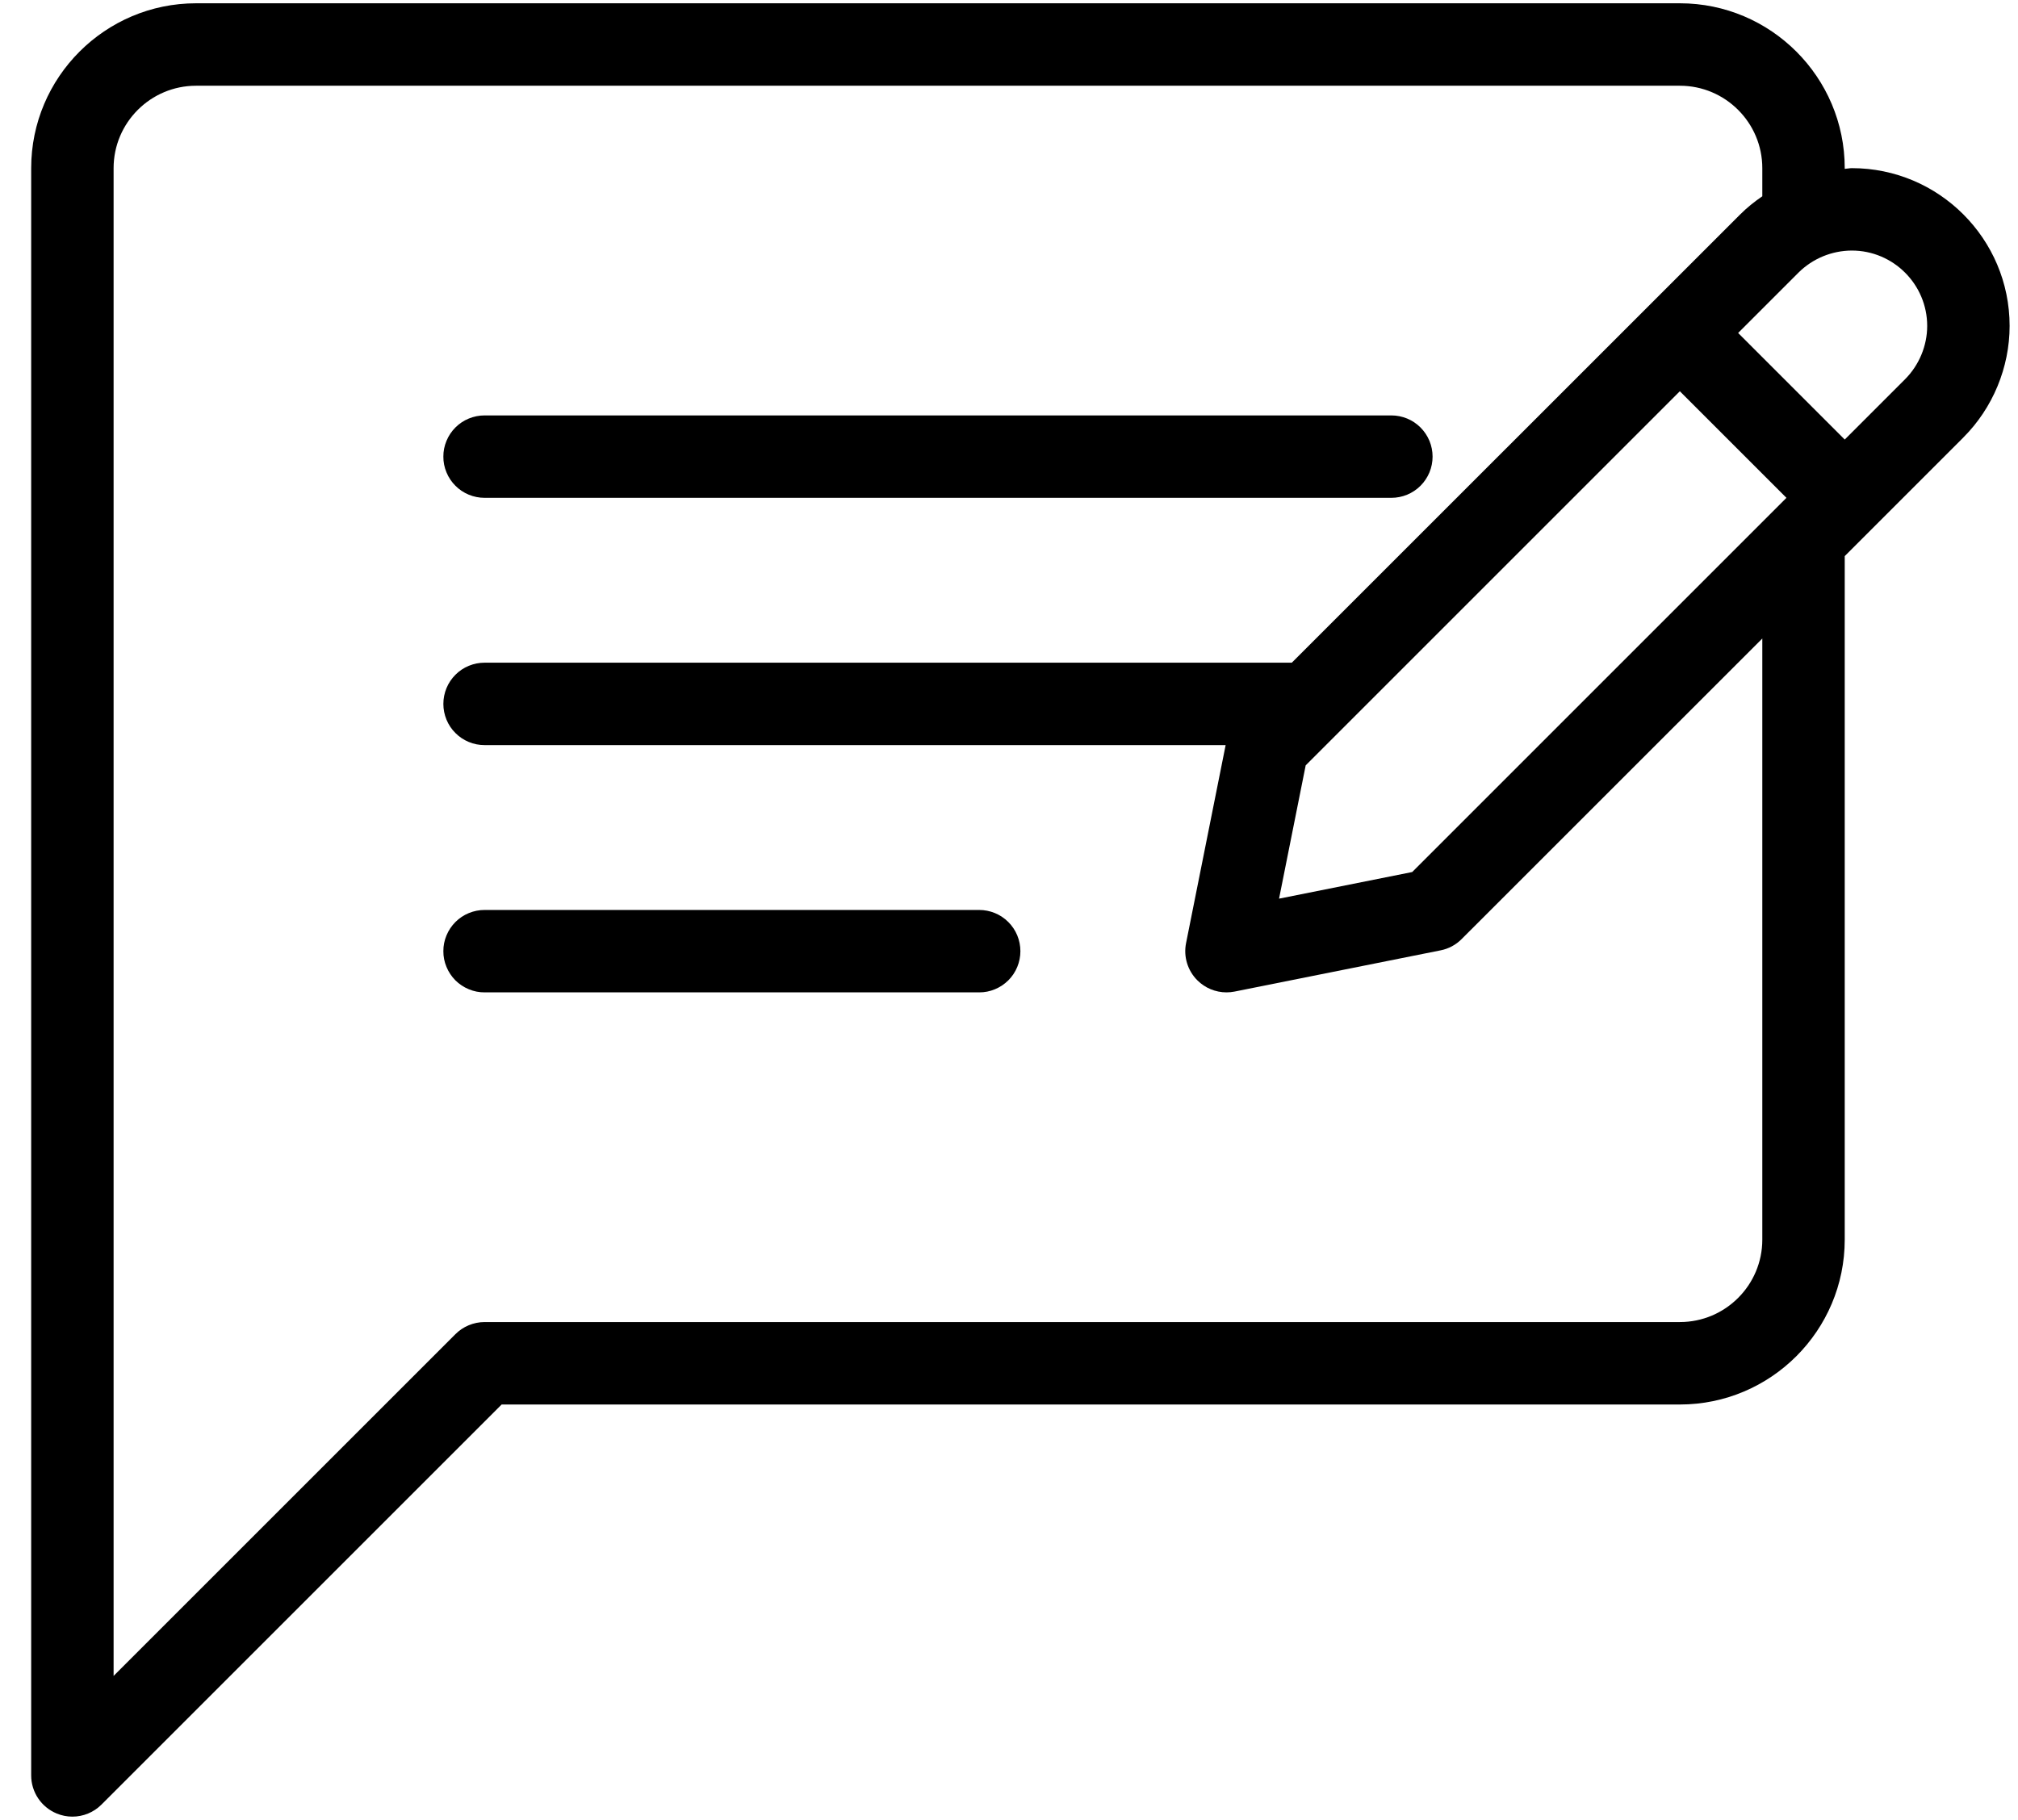 <svg width="51" height="46" viewBox="0 0 51 46" fill="none" xmlns="http://www.w3.org/2000/svg">
<path d="M12.246 12.583H35.163C35.3 12.583 35.435 12.556 35.562 12.504C35.688 12.452 35.803 12.375 35.9 12.278C35.996 12.182 36.073 12.067 36.126 11.94C36.178 11.814 36.205 11.678 36.205 11.542C36.205 11.405 36.178 11.269 36.126 11.143C36.073 11.016 35.996 10.902 35.9 10.805C35.803 10.708 35.688 10.631 35.562 10.579C35.435 10.527 35.3 10.5 35.163 10.5H12.246C12.11 10.5 11.974 10.527 11.848 10.579C11.721 10.631 11.606 10.708 11.509 10.805C11.413 10.902 11.336 11.016 11.284 11.143C11.231 11.269 11.204 11.405 11.205 11.542C11.204 11.678 11.231 11.814 11.284 11.94C11.336 12.067 11.413 12.182 11.51 12.278C11.606 12.375 11.721 12.452 11.848 12.504C11.974 12.556 12.11 12.583 12.246 12.583ZM24.746 23H12.246C12.11 23 11.974 23.027 11.848 23.079C11.721 23.131 11.606 23.208 11.509 23.305C11.413 23.402 11.336 23.517 11.284 23.643C11.231 23.769 11.204 23.905 11.205 24.042C11.204 24.178 11.231 24.314 11.284 24.44C11.336 24.567 11.413 24.682 11.509 24.779C11.606 24.875 11.721 24.952 11.848 25.004C11.974 25.057 12.11 25.084 12.246 25.083H24.746C24.883 25.084 25.019 25.057 25.145 25.004C25.271 24.952 25.386 24.875 25.483 24.779C25.58 24.682 25.657 24.567 25.709 24.44C25.761 24.314 25.788 24.178 25.788 24.042C25.788 23.905 25.761 23.769 25.709 23.643C25.657 23.517 25.58 23.402 25.483 23.305C25.386 23.208 25.271 23.131 25.145 23.079C25.019 23.027 24.883 23 24.746 23Z" fill="black"/>
<path d="M46.8 4.25C46.74 4.25 46.682 4.265 46.621 4.268V4.25C46.621 1.952 44.752 0.083 42.455 0.083H4.955C2.658 0.083 0.788 1.952 0.788 4.25V44.875C0.788 45.081 0.849 45.282 0.964 45.454C1.078 45.625 1.241 45.758 1.431 45.837C1.559 45.891 1.695 45.917 1.83 45.917C2.1 45.917 2.367 45.811 2.566 45.611L12.678 35.5H42.455C44.752 35.5 46.621 33.631 46.621 31.333V14.056L49.62 11.057V11.056C50.363 10.314 50.788 9.286 50.788 8.238C50.788 6.038 49 4.25 46.8 4.25ZM44.538 31.333C44.538 32.482 43.604 33.416 42.455 33.416H12.246C12.11 33.416 11.974 33.444 11.848 33.496C11.721 33.548 11.607 33.625 11.51 33.722L2.871 42.36V4.25C2.871 3.102 3.805 2.167 4.955 2.167H42.455C43.604 2.167 44.538 3.102 44.538 4.25V4.961C44.34 5.097 44.151 5.247 43.981 5.418L32.647 16.75H12.246C12.11 16.75 11.974 16.777 11.848 16.829C11.721 16.881 11.606 16.958 11.51 17.055C11.413 17.152 11.336 17.267 11.284 17.393C11.232 17.519 11.205 17.655 11.205 17.792C11.205 17.928 11.232 18.064 11.284 18.19C11.336 18.317 11.413 18.432 11.51 18.528C11.606 18.625 11.721 18.702 11.848 18.754C11.974 18.807 12.11 18.833 12.246 18.833H30.975L29.975 23.837C29.906 24.179 30.014 24.532 30.26 24.778C30.455 24.973 30.72 25.083 30.997 25.083C31.064 25.083 31.133 25.076 31.2 25.063L36.406 24.021C36.608 23.982 36.794 23.882 36.939 23.736L44.538 16.139V31.333ZM35.69 22.041L32.325 22.714L32.998 19.345L42.454 9.889L45.148 12.583L35.69 22.041ZM48.147 9.584L46.621 11.11L43.927 8.416L45.453 6.89C45.812 6.534 46.296 6.335 46.8 6.333C47.85 6.333 48.705 7.188 48.705 8.238C48.705 8.738 48.501 9.229 48.147 9.584Z" fill="black"/>
</svg>
